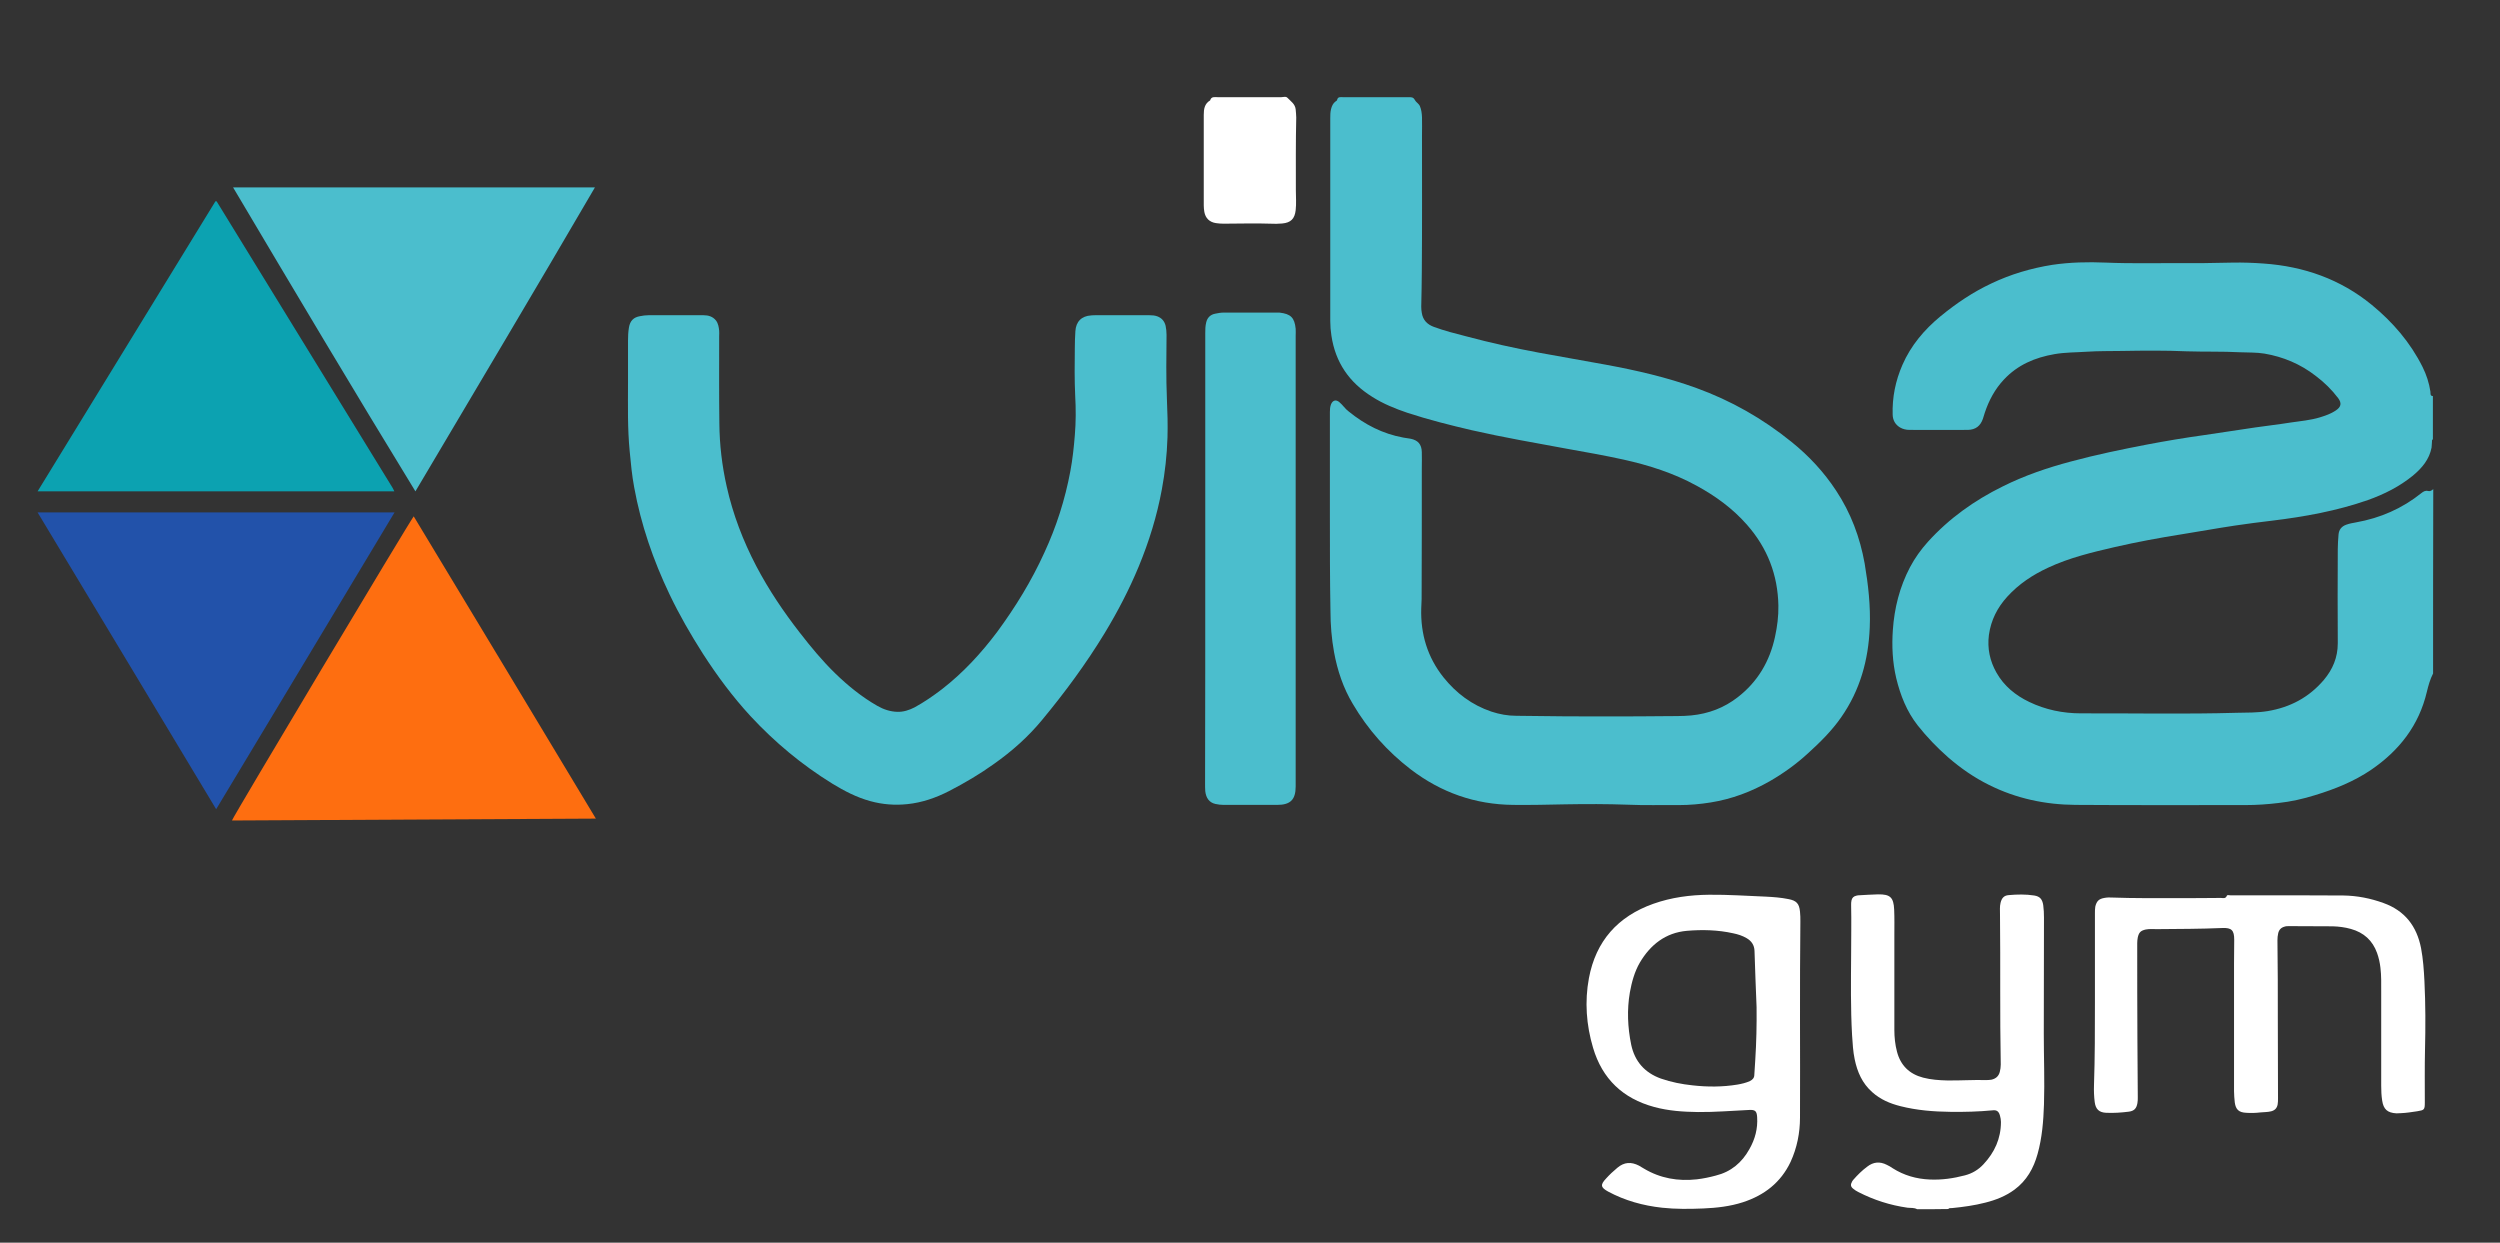 <svg xmlns="http://www.w3.org/2000/svg" xmlns:xlink="http://www.w3.org/1999/xlink" id="Capa_1" x="0px" y="0px" viewBox="0 0 1330 661.1" style="enable-background:new 0 0 1330 661.1;" xml:space="preserve"><rect x="0" y="0" width="1330" height="661.1" fill="#333333" stroke="none"/><style type="text/css"> .st0{fill:#FFFFFF;} .st1{fill:#4BBECD;} .st2{fill:#FE6E10;} .st3{fill:#2252AA;} .st4{fill:#0CA2B1;}</style><g> <path class="st1" d="M1294.4,358.3c-1.6,3.1-2.5,6.4-3.3,9.7c-4.2,17.9-14.7,31.3-29.6,41.5c-9.1,6.2-19.3,10.3-29.8,13.5 c-6.4,2-13,3.5-19.6,4.2c-5.8,0.7-11.6,1.1-17.4,1.1c-30.2,0-60.3,0.1-90.5-0.1c-16.1-0.1-31.6-3.4-46-10.6 c-7.9-3.9-15.1-8.9-21.8-14.7c-5.9-5.2-11.3-10.8-16.2-17c-5.8-7.4-9.2-16-11.4-25.1c-2-8.5-2.4-17.1-1.8-25.7 c0.8-11.6,3.6-22.8,9.1-33.3c2.6-4.9,5.8-9.4,9.5-13.5c11.3-12.5,24.8-22.1,39.8-29.5c11.6-5.8,23.9-10,36.4-13.3 c13.3-3.6,26.9-6.4,40.4-9c10-1.9,20.1-3.6,30.2-5c9.2-1.3,18.3-2.8,27.4-4.1c6.2-0.9,12.5-1.6,18.7-2.6c5.3-0.8,10.6-1.2,15.8-2.8 c2.9-0.9,5.8-1.9,8.3-3.6c2.9-1.9,3.3-3.9,1.3-6.6c-3.4-4.5-7.4-8.4-11.9-11.8c-8.1-6.3-17.3-10.2-27.4-11.9 c-4.3-0.7-8.6-0.5-12.9-0.7c-9.4-0.5-18.9-0.2-28.3-0.5c-11.4-0.5-22.9-0.4-34.3-0.2c-6.2,0.1-12.5,0-18.7,0.4 c-5.8,0.4-11.7,0.3-17.4,1.3c-10.4,1.8-19.6,5.7-26.9,13.5c-4.8,5.1-8,11.1-10.2,17.7c-0.4,1.1-0.6,2.1-1,3.2 c-1.3,3.8-3.9,5.8-7.9,5.9c-10.4,0.1-20.8,0-31.2,0c-1.7,0-3.5-0.4-5-1.3c-2.5-1.5-3.8-3.8-3.9-6.7c-0.3-9.3,1.5-18.1,5.2-26.6 c4.5-10.3,11.6-18.7,20.2-25.8c8.4-6.9,17.3-12.9,27.1-17.5c10.3-4.9,21.1-8.1,32.4-9.9c9.5-1.4,18.9-1.6,28.4-1.2 c14.2,0.6,28.3,0.2,42.4,0.3c2.8,0,5.6,0,8.4,0c5.6-0.1,11.2-0.2,16.8-0.3c5.5-0.1,11,0.1,16.5,0.5c21.3,1.5,40.8,8.3,57.5,22 c11.2,9.2,20.5,20,27,33c2.1,4.2,3.5,8.6,4.2,13.2c0.1,0.8-0.3,2.3,1.3,2.3c0,7.7,0,15.4,0,23c-0.7,0.3-0.4,1-0.5,1.5 c-0.1,1-0.1,1.9-0.2,2.9c-1.2,6.3-5.1,10.9-9.9,14.9c-7.1,5.8-15.2,9.9-23.9,13c-16.6,5.8-33.8,8.9-51.1,11 c-6.6,0.8-13.1,1.6-19.7,2.6c-9.4,1.4-18.7,3.1-28.1,4.6c-12,1.9-23.9,4.1-35.7,6.8c-12.1,2.8-24.3,5.7-35.6,11 c-8.2,3.8-15.6,8.7-21.7,15.4c-5.3,5.8-8.7,12.5-9.8,20.4c-0.9,7.2,0.5,13.8,4,20c4,7.1,10.1,12.1,17.4,15.6 c8.7,4.2,18,6.1,27.6,6.1c27.6-0.1,55.2,0.5,82.8-0.3c5.5-0.1,11,0,16.5-0.9c12-2,22-7.3,29.9-16.6c4.7-5.6,7.4-11.9,7.4-19.5 c-0.1-16.7-0.1-33.4,0-50.1c0-2.6,0.2-5.1,0.4-7.7c0.2-2.6,1.6-4.4,4.2-5.3c1.7-0.6,3.4-0.9,5.1-1.2c12.9-2.3,24.6-7.4,34.8-15.6 c1-0.8,2.2-1.5,3.5-1.1c1.2,0.3,2-0.3,2.8-1C1294.4,292.7,1294.4,325.5,1294.4,358.3z"></path> <path class="st0" d="M1019.9,643.3c-1.6-0.9-3.4-0.6-5.1-0.8c-9.2-1.3-17.9-4.1-26.1-8.3c-1-0.5-2-1.1-2.8-1.8 c-1.4-1.1-1.5-2.2-0.6-3.8c0.2-0.3,0.4-0.7,0.7-1c2.2-2.5,4.6-4.9,7.3-6.9c3.3-2.6,6.8-2.9,10.5-1c1.1,0.5,2.1,1.1,3.1,1.8 c6,3.8,12.6,5.7,19.7,6c6.4,0.3,12.6-0.6,18.7-2.2c3.9-1,7.2-3,9.9-5.9c5.9-6.3,9.3-13.7,9.3-22.5c0-1.1-0.2-2.2-0.5-3.3 c-0.6-2.3-1.7-3.2-4-2.9c-7.4,0.7-14.8,0.9-22.3,0.8c-9-0.1-17.9-0.8-26.6-3c-5.6-1.4-10.8-3.6-15.1-7.5 c-5.3-4.7-7.9-10.7-9.3-17.4c-0.9-4.2-1.1-8.6-1.4-12.9c-0.8-14.2-0.6-28.5-0.5-42.7c0-8.9,0.2-17.7,0-26.6c0-0.8,0-1.6,0.2-2.4 c0.3-1.4,1.2-2.2,2.6-2.5c0.4-0.1,0.8-0.2,1.2-0.2c3.4-0.2,6.9-0.4,10.3-0.5c6.5-0.1,8.3,1.6,8.6,8.1c0.2,4.6,0.1,9.3,0.1,13.9 c0,16.7,0,33.4,0,50.1c0,3.9,0.4,7.8,1.4,11.6c1.9,7.3,6.6,11.9,13.9,13.8c4.2,1.1,8.5,1.4,12.8,1.5c7,0.1,13.9-0.4,20.9-0.2 c0.9,0,1.8-0.1,2.6-0.2c2.3-0.5,3.9-1.8,4.5-4.2c0.3-1.2,0.5-2.5,0.5-3.8c-0.5-26.6-0.1-53.2-0.4-79.9c0-2.1-0.2-4.2,0.3-6.2 c0.6-2.5,1.8-3.9,4.3-4.1c4.5-0.4,9.1-0.5,13.6,0.2c3.1,0.5,4.3,2,4.8,5.1c0.3,2.2,0.4,4.5,0.4,6.7c0,20.6-0.1,41.1-0.1,61.7 c0,12.6,0.5,25.1,0.1,37.7c-0.3,8.9-1,17.7-3.4,26.3c-2.1,7.6-5.8,14.2-12.3,19c-4.6,3.4-9.9,5.5-15.5,6.9 c-5.8,1.5-11.7,2.3-17.7,2.9c-0.7,0.1-1.5-0.2-2,0.5C1031.1,643.3,1025.5,643.3,1019.9,643.3z"></path> <path class="st1" d="M707.5,274.5c0-18.5,0-36.9,0-55.4c0-1.4,0.1-2.7,0.6-4c0.9-2.2,2.7-2.7,4.5-1.1c1.8,1.5,3,3.5,4.9,4.9 c8.6,7,18.1,11.9,29.1,13.9c1.3,0.2,2.5,0.4,3.8,0.6c4,0.8,5.9,3,6,7.1c0.1,2.9,0,5.8,0,8.6c0,23.2,0,46.4-0.1,69.6 c0,1.7-0.2,3.3-0.2,5c-0.4,13.6,3.3,25.9,11.8,36.6c6.8,8.5,15.2,14.8,25.6,18.3c4.3,1.4,8.6,2.2,13.2,2.2c9,0.1,18.1,0.2,27.1,0.3 c17,0,33.9,0.1,50.9-0.1c5-0.1,10.1,0.1,15.1-0.4c9.1-0.9,17.4-4,24.7-9.7c10.6-8.2,17-19.1,19.8-32.1c1.2-5.5,1.9-11,1.8-16.6 c-0.3-16.3-5.8-30.6-16.6-42.9c-7.6-8.7-16.8-15.4-26.9-20.9c-12.2-6.7-25.4-10.9-38.9-13.9c-10-2.2-20.2-4-30.3-5.8 c-16.8-3.1-33.6-6-50.3-9.8c-11.6-2.7-23.1-5.6-34.4-9.3c-6.5-2.2-12.9-4.8-18.7-8.5c-12.2-7.6-19.6-18.3-21.7-32.6 c-0.4-2.5-0.6-5.1-0.6-7.6c0-36,0-72,0-108c0-1.6,0-3.2,0.4-4.8c0.4-1.7,1.1-3.2,2.5-4.2c0.2-0.2,0.7-0.4,0.7-0.6 c0.4-2,1.8-1.6,3.1-1.6c11.7,0,23.4,0,35,0c1.3,0,2.5-0.1,3.3,1.5c0.6,1.2,2.1,1.9,2.7,3.3c0.8,1.9,1,3.9,1.1,5.8 c0.1,3.3,0,6.6,0,9.8c0,24.1,0.1,48.1-0.1,72.2c0,6.3-0.2,12.6-0.3,18.9c0,1.1,0.1,2.2,0.3,3.3c0.6,3.8,2.9,6.1,6.4,7.4 c5.7,2.1,11.6,3.6,17.5,5.1c12.7,3.4,25.4,6.2,38.3,8.6c11.8,2.2,23.7,4.2,35.6,6.4c16.3,3,32.5,6.7,48.2,12.4 c18.5,6.7,35.4,16.3,50.7,28.7c9.2,7.4,17.2,16,23.7,25.9c7.8,11.8,12.7,24.8,15.2,38.8c1.9,11.3,3.2,22.6,2.7,34.1 c-0.7,17.3-5.2,33.4-15.2,47.7c-5,7.2-11.2,13.3-17.7,19.2c-6.2,5.7-13,10.6-20.3,14.8c-9.8,5.6-20.2,9.5-31.4,11.3 c-5.6,0.9-11.2,1.4-16.9,1.4c-9-0.1-18.1,0.2-27.1-0.2c-11.1-0.4-22.2-0.4-33.3-0.2c-9.3,0.2-18.5,0.4-27.8,0.3 c-20.3-0.2-38.4-6.6-54.5-18.9c-12.5-9.6-22.8-21.2-30.8-34.8c-5.1-8.5-8.2-17.8-10-27.6c-1.3-7.2-1.9-14.6-1.9-21.9 C707.5,308.3,707.5,291.4,707.5,274.5z"></path> <path class="st1" d="M334.1,203.5c0-7.4,0-14.7,0-22.1c0-2.4,0.1-4.8,0.5-7.2c0.6-3.5,2.4-5.4,5.9-6c1.5-0.3,3-0.5,4.5-0.5 c9.8,0,19.5,0,29.3,0c2.6,0,4.9,0.7,6.6,2.8c1.2,1.6,1.5,3.5,1.7,5.4c0.1,1,0,1.9,0,2.9c0,15.5-0.1,31,0.1,46.5 c0.1,11.3,1.4,22.4,3.9,33.5c3.3,14.8,8.7,28.9,15.7,42.3c6.6,12.6,14.5,24.3,23.2,35.5c5.9,7.6,12,15,18.9,21.7 c6.8,6.6,14.1,12.5,22.3,17.2c3.3,1.9,6.9,3.1,10.7,3.2c3.2,0.1,6.3-0.9,9.2-2.4c5.1-2.8,9.9-6.1,14.6-9.7 c11.2-8.7,20.7-19,29.2-30.3c9.8-13.3,18.4-27.3,25.2-42.3c6.4-13.8,11-28.2,13.8-43.2c1.2-6.4,1.9-12.8,2.4-19.2 c0.6-7,0.6-14.1,0.2-21.1c-0.4-8.4-0.3-16.8-0.2-25.2c0-3,0.1-6.1,0.3-9.1c0.3-5.1,3.3-8.1,8.4-8.4c0.8-0.1,1.6-0.1,2.4-0.1 c9.5,0,19,0,28.6,0c1.4,0,2.9,0.1,4.2,0.6c2.4,0.9,3.8,2.6,4.4,5c0.3,1.5,0.5,3.1,0.5,4.8c-0.1,11.4-0.3,22.9,0.2,34.3 c0.3,6.8,0.5,13.6,0.3,20.4c-0.3,9.3-1.3,18.5-3,27.6c-2.6,14.1-6.8,27.7-12.3,41c-5.1,12.3-11.2,24-18.1,35.4 c-9.9,16.3-21.2,31.6-33.3,46.2c-7.4,9-16.1,16.7-25.6,23.4c-7.5,5.4-15.5,10.1-23.8,14.4c-7,3.6-14.4,6.2-22.3,7 c-6.6,0.7-13.2,0.2-19.7-1.6c-7.3-2-13.8-5.4-20.2-9.3c-16.2-10-30.6-22-43.5-35.9c-9.5-10.3-17.8-21.5-25.4-33.3 c-6.5-10.2-12.5-20.6-17.7-31.5c-8.7-18.2-15.2-37.1-18.8-56.9c-1.2-6.4-1.8-12.8-2.4-19.2C333.8,227.8,334.1,215.7,334.1,203.5z"></path> <path class="st2" d="M317,435.5c-64.9,0.3-129.2,0.7-193.6,1c0.5-1.9,94.8-159.6,96.7-161.8C252.4,328.2,284.6,381.6,317,435.5z"></path> <path class="st1" d="M124,99.7c64.4,0,128.2,0,192.5,0c-31.6,54.2-63.6,107.8-95.5,161.7C188.2,207.8,156.2,154,124,99.7z"></path> <path class="st3" d="M115,430.5c-31.7-52.8-63.3-105.2-95-157.9c63.4,0,126.5,0,189.9,0C178.3,325.2,146.8,377.7,115,430.5z"></path> <path class="st4" d="M209.8,261.4c-63.3,0-126.3,0-189.8,0c31.7-51.7,63.2-103.1,94.6-154.3c0.3,0,0.4-0.1,0.5,0 c0.1,0,0.2,0.1,0.2,0.1c31.2,50.8,62.4,101.6,93.6,152.4C209.1,260,209.4,260.5,209.8,261.4z"></path> <path class="st1" d="M641.2,297.2c0-39.9,0-79.8,0-119.7c0-2,0-4,0.5-6c0.6-2.5,2.2-4.1,4.7-4.6c1.5-0.3,3-0.6,4.5-0.6 c9.5,0,19,0,28.6,0c0.4,0,0.8,0,1.2,0c6.1,0.7,8,2.8,8.6,8.6c0.1,1.3,0,2.6,0,3.8c0,70,0,140,0,209.9c0,9.9,0,19.8,0,29.8 c0,7-2.8,9.8-9.8,9.8c-9.5,0-19,0-28.6,0c-1.5,0-2.9-0.2-4.3-0.5c-3.2-0.7-5-3.1-5.4-6.8c-0.1-1.3-0.1-2.6-0.1-3.8 C641.2,377.2,641.2,337.2,641.2,297.2z"></path> <path class="st0" d="M1114.5,533.4c0-15.8,0-31.7,0-47.5c0-1.2,0-2.4,0.2-3.6c0.7-2.9,1.9-4.1,4.8-4.6c1.5-0.3,3-0.3,4.5-0.2 c11.1,0.4,22.2,0.3,33.3,0.3c8.1,0,16.2,0,24.2-0.1c1.1,0,2.5,0.6,3.2-1.2c0.2-0.5,1.2-0.2,1.8-0.2c4.4,0,8.8,0,13.2,0 c15.7,0,31.3,0,47,0.1c7.3,0.1,14.4,1.5,21.3,4c11.4,4.1,17.7,12.3,20,24c1.1,5.8,1.5,11.7,1.8,17.6c0.6,12.2,0.6,24.4,0.3,36.7 c-0.2,8.9-0.1,17.9-0.1,26.9c0,0.3,0,0.6,0,1c0,3.8-0.3,4-4.1,4.6c-2.8,0.4-5.7,0.9-8.6,1c-0.8,0-1.6,0.1-2.4,0.1 c-4.8-0.3-6.9-2.1-7.6-6.9c-0.4-2.6-0.5-5.2-0.5-7.9c0-16.7,0-33.4,0-50.1c0-4.2,0.1-8.3-0.4-12.5c-0.3-2.7-0.9-5.4-1.8-7.9 c-2.4-6.7-7.1-10.9-13.9-12.8c-3.2-0.9-6.4-1.3-9.7-1.4c-7.8-0.1-15.5,0-23.3-0.1c-0.8,0-1.6,0-2.4,0.3c-1.8,0.5-2.9,1.7-3.3,3.5 c-0.3,1.2-0.4,2.5-0.4,3.8c0.2,13.7,0.2,27.5,0.2,41.3c0,14.2,0.1,28.5,0.1,42.7c0,1.1,0,2.2-0.2,3.3c-0.4,2-1.5,3.1-3.4,3.6 s-3.8,0.4-5.7,0.6c-2.5,0.3-5.1,0.4-7.7,0.2c-3.8-0.2-5.5-1.7-6-5.5c-0.2-2-0.4-4-0.4-6c0-22.6,0-45.3,0-67.9 c0-4.2,0.1-8.5,0.1-12.7c0-5-1.4-6.4-6.3-6.2c-11.6,0.5-23.2,0.5-34.8,0.6c-2,0-4-0.2-6,0.2c-2.6,0.6-3.6,1.5-4.2,4.2 c-0.2,1-0.3,2.1-0.3,3.1c0,17.1,0,34.2,0.1,51.3c0,10.2,0.2,20.5,0.2,30.7c0,1,0,2.1-0.2,3.1c-0.5,2.8-1.7,4.1-4.5,4.5 c-4,0.5-8.1,0.8-12.2,0.6c-3.7-0.2-5.5-1.9-6-5.6c-0.4-3-0.5-6.1-0.4-9.1C1114.5,562.6,1114.5,548,1114.5,533.4 C1114.5,533.4,1114.5,533.4,1114.5,533.4z"></path> <path class="st0" d="M957.6,541.8c0,17.6,0.1,35.2,0,52.8c0,8.1-1.6,16.1-5,23.5c-5.2,11-14,17.8-25.4,21.5c-6.8,2.2-13.9,3-21,3.3 c-7.3,0.3-14.7,0.4-22-0.4c-10.1-1.1-19.8-3.8-28.7-8.6c-4-2.2-4.2-3.6-1.1-6.9c1.9-2.1,3.9-4,6.1-5.8c3.6-3,7.3-3.2,11.4-1.1 c0.9,0.5,1.8,1.1,2.7,1.6c8.7,5.2,18.2,6.8,28.1,5.7c3.4-0.4,6.8-1.1,10.1-2c8.1-2,13.9-6.9,17.9-14.1c3-5.3,4.5-10.9,4.1-17 c-0.2-3.3-1.1-4-4.4-3.8c-9,0.4-18,1.2-27.1,1.1c-7.8-0.1-15.6-0.6-23.3-2.7c-16.6-4.5-27.6-14.9-32.5-31.5 c-3.6-12.1-4.5-24.6-2.2-37c3.7-19.8,15.4-32.9,34.3-39.6c9.6-3.4,19.5-4.7,29.7-4.8c10-0.1,20,0.6,30,1c4.1,0.2,8.1,0.5,12.1,1.3 c4.3,0.8,5.8,2.4,6.2,6.7c0.2,1.7,0.2,3.5,0.2,5.3C957.6,507.4,957.6,524.6,957.6,541.8C957.6,541.8,957.6,541.8,957.6,541.8z M934.5,535.8c-0.4-10-0.8-20-1.1-29.9c-0.1-3.1-1.6-5.3-4.2-6.8c-2.2-1.3-4.7-2.1-7.2-2.6c-8.1-1.8-16.4-2-24.6-1.3 c-11.3,1-19.4,7.4-25,16.9c-2.8,4.8-4.3,10.3-5.3,15.8c-1.6,9.3-1.2,18.6,0.7,27.9c1.9,8.9,7.2,14.9,15.8,18 c5.5,1.9,11.1,3,16.8,3.6c8,0.9,16,0.9,23.9-0.4c2.3-0.4,4.5-0.9,6.7-1.9c1.4-0.7,2.3-1.7,2.3-3.3c0.1-2.6,0.4-5.3,0.5-7.9 C934.4,554.5,934.6,545.2,934.5,535.8z"></path> <path class="st0" d="M640.4,85.1c0-8,0-16,0-24c0-3.1,0.4-5.9,3.4-7.7c0.6-2.2,2.5-1.7,4-1.7c11.3,0,22.5,0,33.8,0 c1.1,0,2.5-0.6,3.4,0.4c1.7,1.8,4,3.2,4.3,6.1c0.1,1.4,0.3,2.9,0.3,4.3c-0.3,12.9-0.2,25.9-0.2,38.8c0,3.5,0.3,7-0.1,10.5 c-0.5,4.6-2.6,6.7-7.2,7.1c-2.1,0.2-4.2,0.2-6.2,0.1c-8.3-0.3-16.6,0-24.9,0c-1.4,0-2.7-0.1-4.1-0.3c-3.4-0.5-5.6-2.6-6.2-6 c-0.4-2.2-0.3-4.5-0.3-6.7C640.4,99.1,640.4,92.1,640.4,85.1z"></path></g></svg>